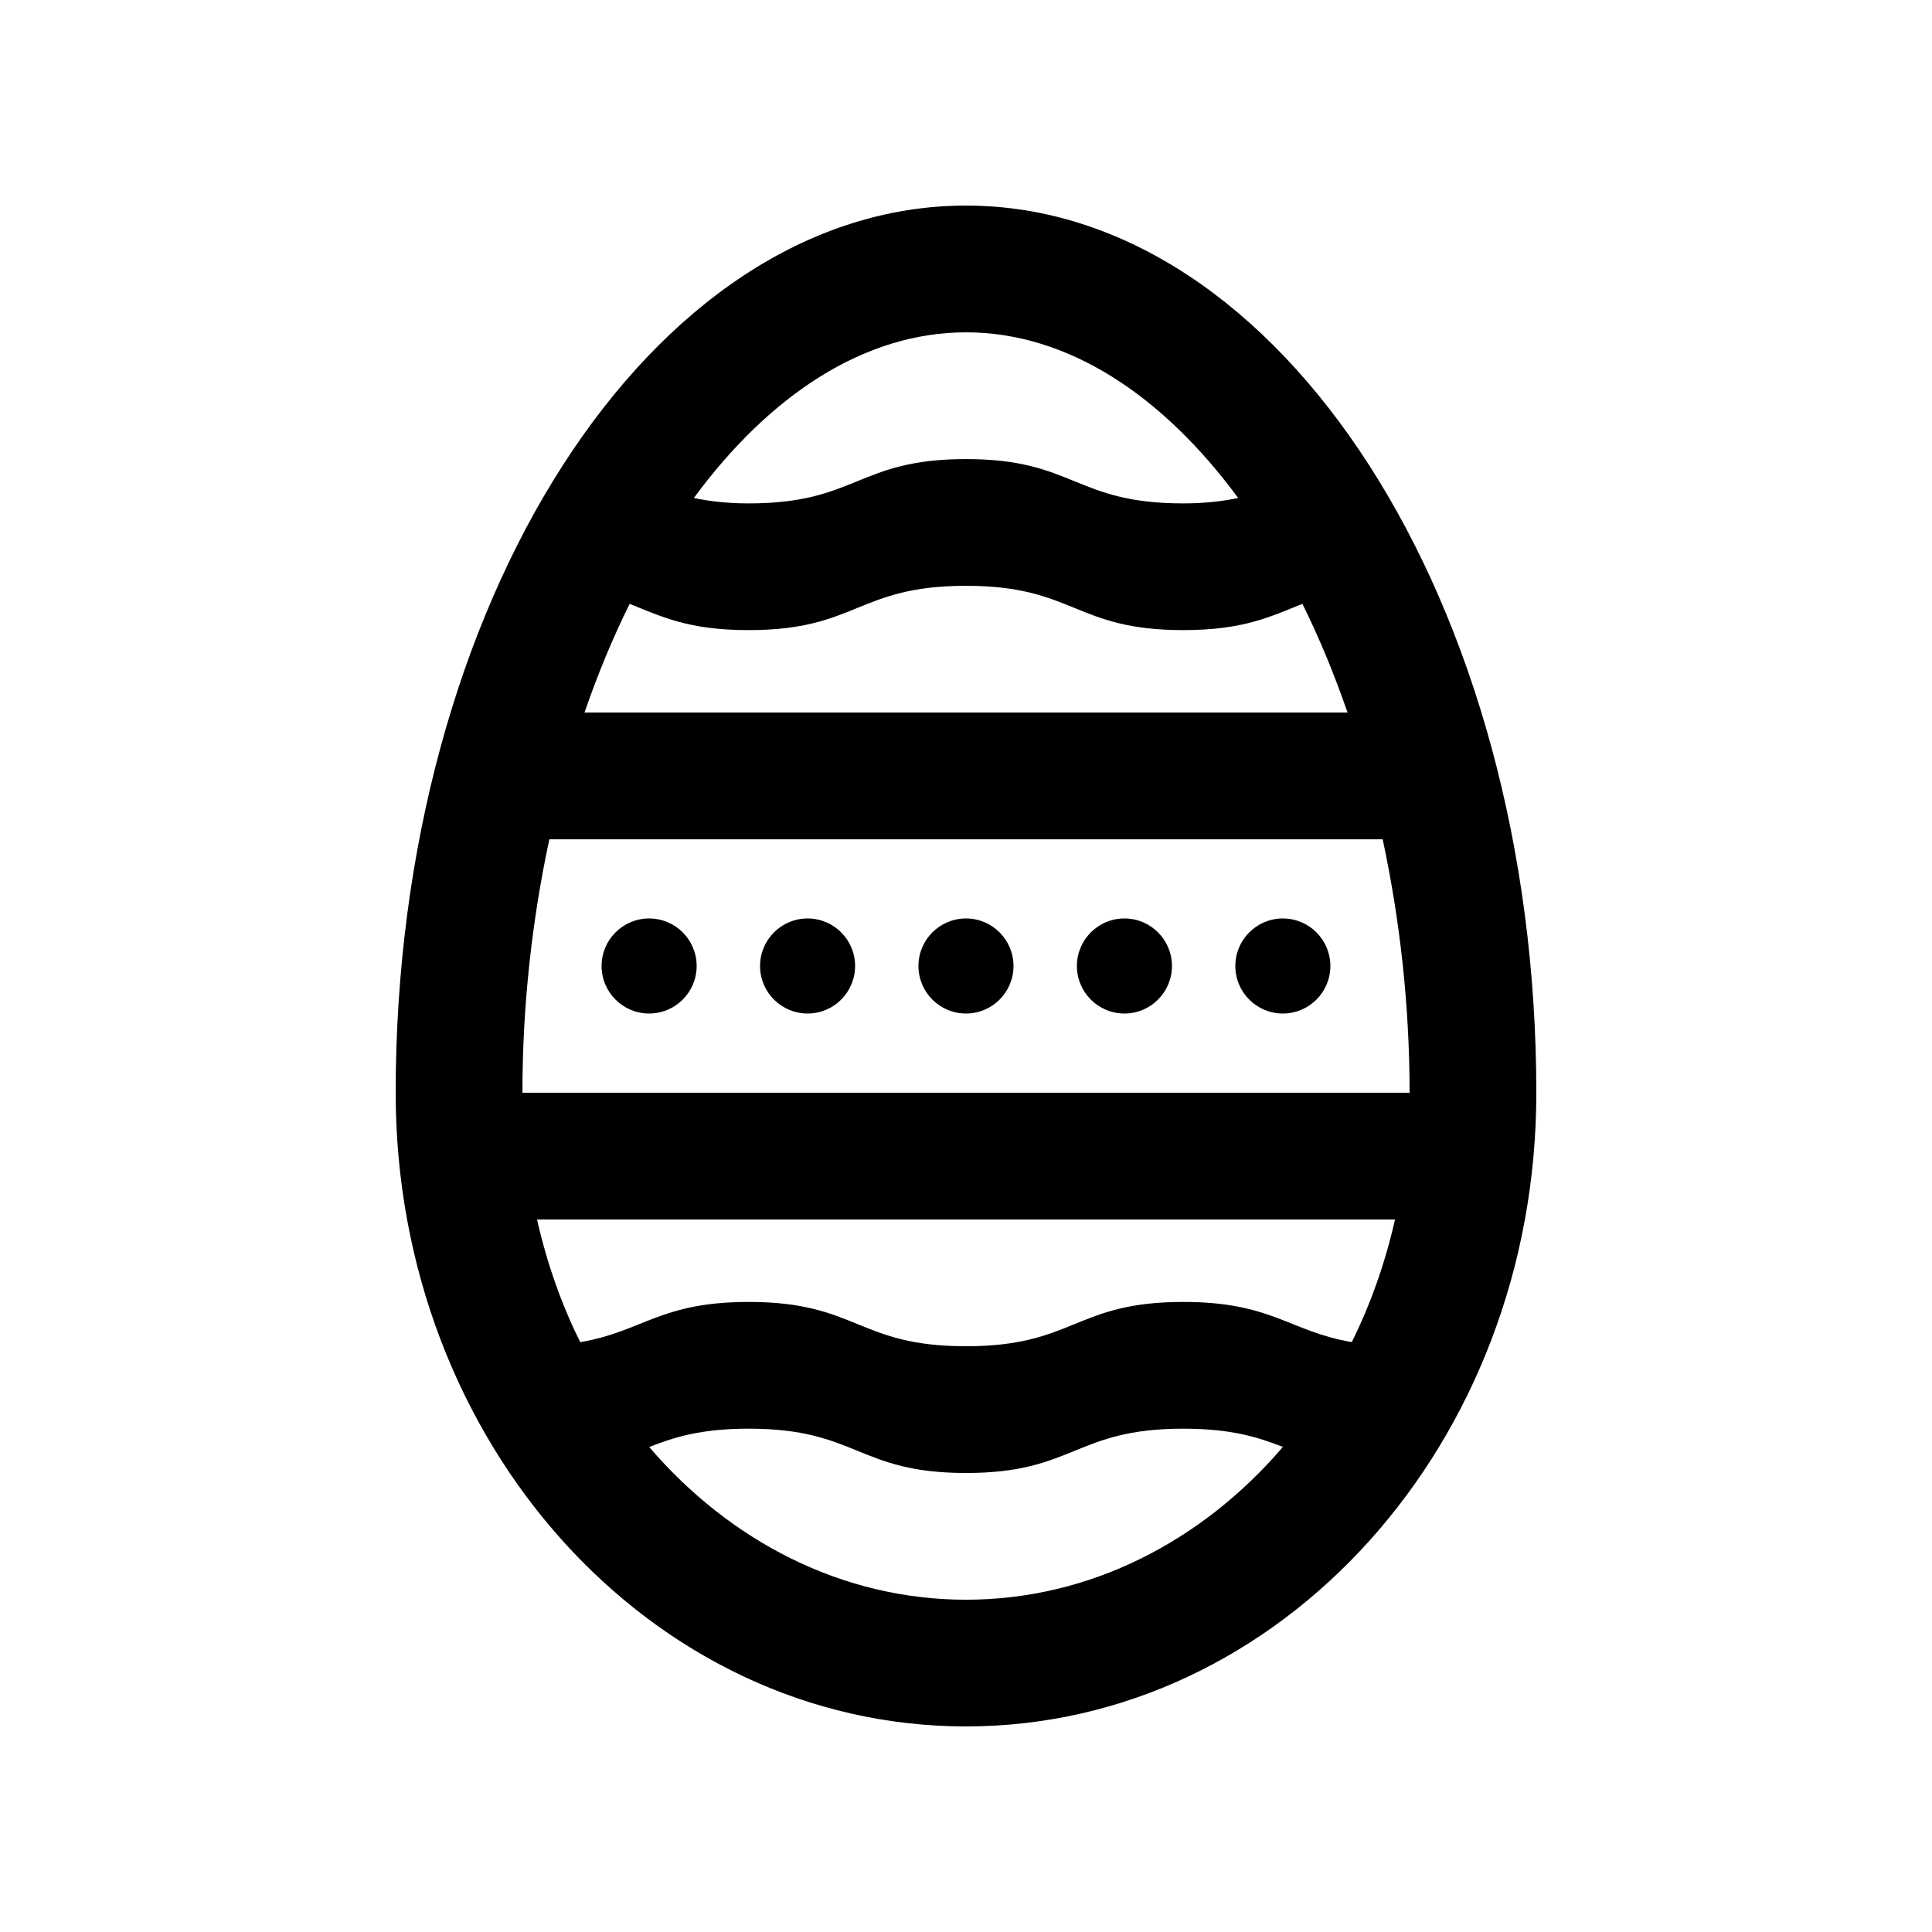 <?xml version="1.0" encoding="UTF-8"?>
<!-- Uploaded to: ICON Repo, www.svgrepo.com, Generator: ICON Repo Mixer Tools -->
<svg fill="#000000" width="800px" height="800px" version="1.1" viewBox="144 144 512 512" xmlns="http://www.w3.org/2000/svg">
 <g>
  <path d="m400 198.48c-83.477 0-151.14 105.26-151.14 235.11 0 92.789 67.668 167.93 151.14 167.93 83.492 0 151.14-75.145 151.14-167.93-0.004-129.86-67.656-235.11-151.14-235.11zm102.24 301.19c-16.617-2.836-21.094-10.645-44.656-10.645-28.801-0.004-28.801 11.742-57.582 11.742-28.758 0-28.758-11.742-57.555-11.742-23.594 0-28.023 7.824-44.672 10.66-5.019-10.086-8.855-21.008-11.453-32.504h227.37c-2.598 11.492-6.453 22.398-11.453 32.488zm-219.79-66.078c0-23.453 2.609-46.027 7.133-67.172h220.84c4.523 21.145 7.133 43.719 7.133 67.172zm16.449-100.76c3.516-10.168 7.496-19.828 11.969-28.797 8.242 3.25 15.352 6.953 31.555 6.953 28.77 0 28.77-11.742 57.582-11.742 28.746 0 28.746 11.742 57.551 11.742 16.219 0 23.336-3.703 31.59-6.953 4.481 8.977 8.445 18.633 11.969 28.797zm101.11-100.76c26.93 0 52.039 16.621 72.125 43.91-4.035 0.812-8.559 1.422-14.582 1.422-28.805 0-28.805-11.742-57.551-11.742-28.812 0-28.812 11.742-57.582 11.742-6.012 0-10.52-0.609-14.547-1.422 20.082-27.289 45.195-43.91 72.137-43.91zm0 335.87c-32.883 0-62.609-15.547-83.961-40.473 6.519-2.559 13.645-4.856 26.406-4.856 28.797 0 28.797 11.742 57.555 11.742 28.781 0 28.781-11.742 57.582-11.742 12.742 0 19.875 2.297 26.391 4.836-21.355 24.945-51.094 40.492-83.973 40.492z"/>
  <path d="m412.59 400c0 6.953-5.641 12.594-12.594 12.594-6.957 0-12.598-5.641-12.598-12.594 0-6.957 5.641-12.598 12.598-12.598 6.953 0 12.594 5.641 12.594 12.598"/>
  <path d="m370.61 400c0 6.953-5.637 12.594-12.594 12.594s-12.594-5.641-12.594-12.594c0-6.957 5.637-12.598 12.594-12.598s12.594 5.641 12.594 12.598"/>
  <path d="m328.62 400c0 6.953-5.641 12.594-12.598 12.594-6.953 0-12.594-5.641-12.594-12.594 0-6.957 5.641-12.598 12.594-12.598 6.957 0 12.598 5.641 12.598 12.598"/>
  <path d="m454.58 400c0 6.953-5.641 12.594-12.598 12.594s-12.594-5.641-12.594-12.594c0-6.957 5.637-12.598 12.594-12.598s12.598 5.641 12.598 12.598"/>
  <path d="m496.56 400c0 6.953-5.637 12.594-12.594 12.594s-12.594-5.641-12.594-12.594c0-6.957 5.637-12.598 12.594-12.598s12.594 5.641 12.594 12.598"/>
 </g>
</svg>